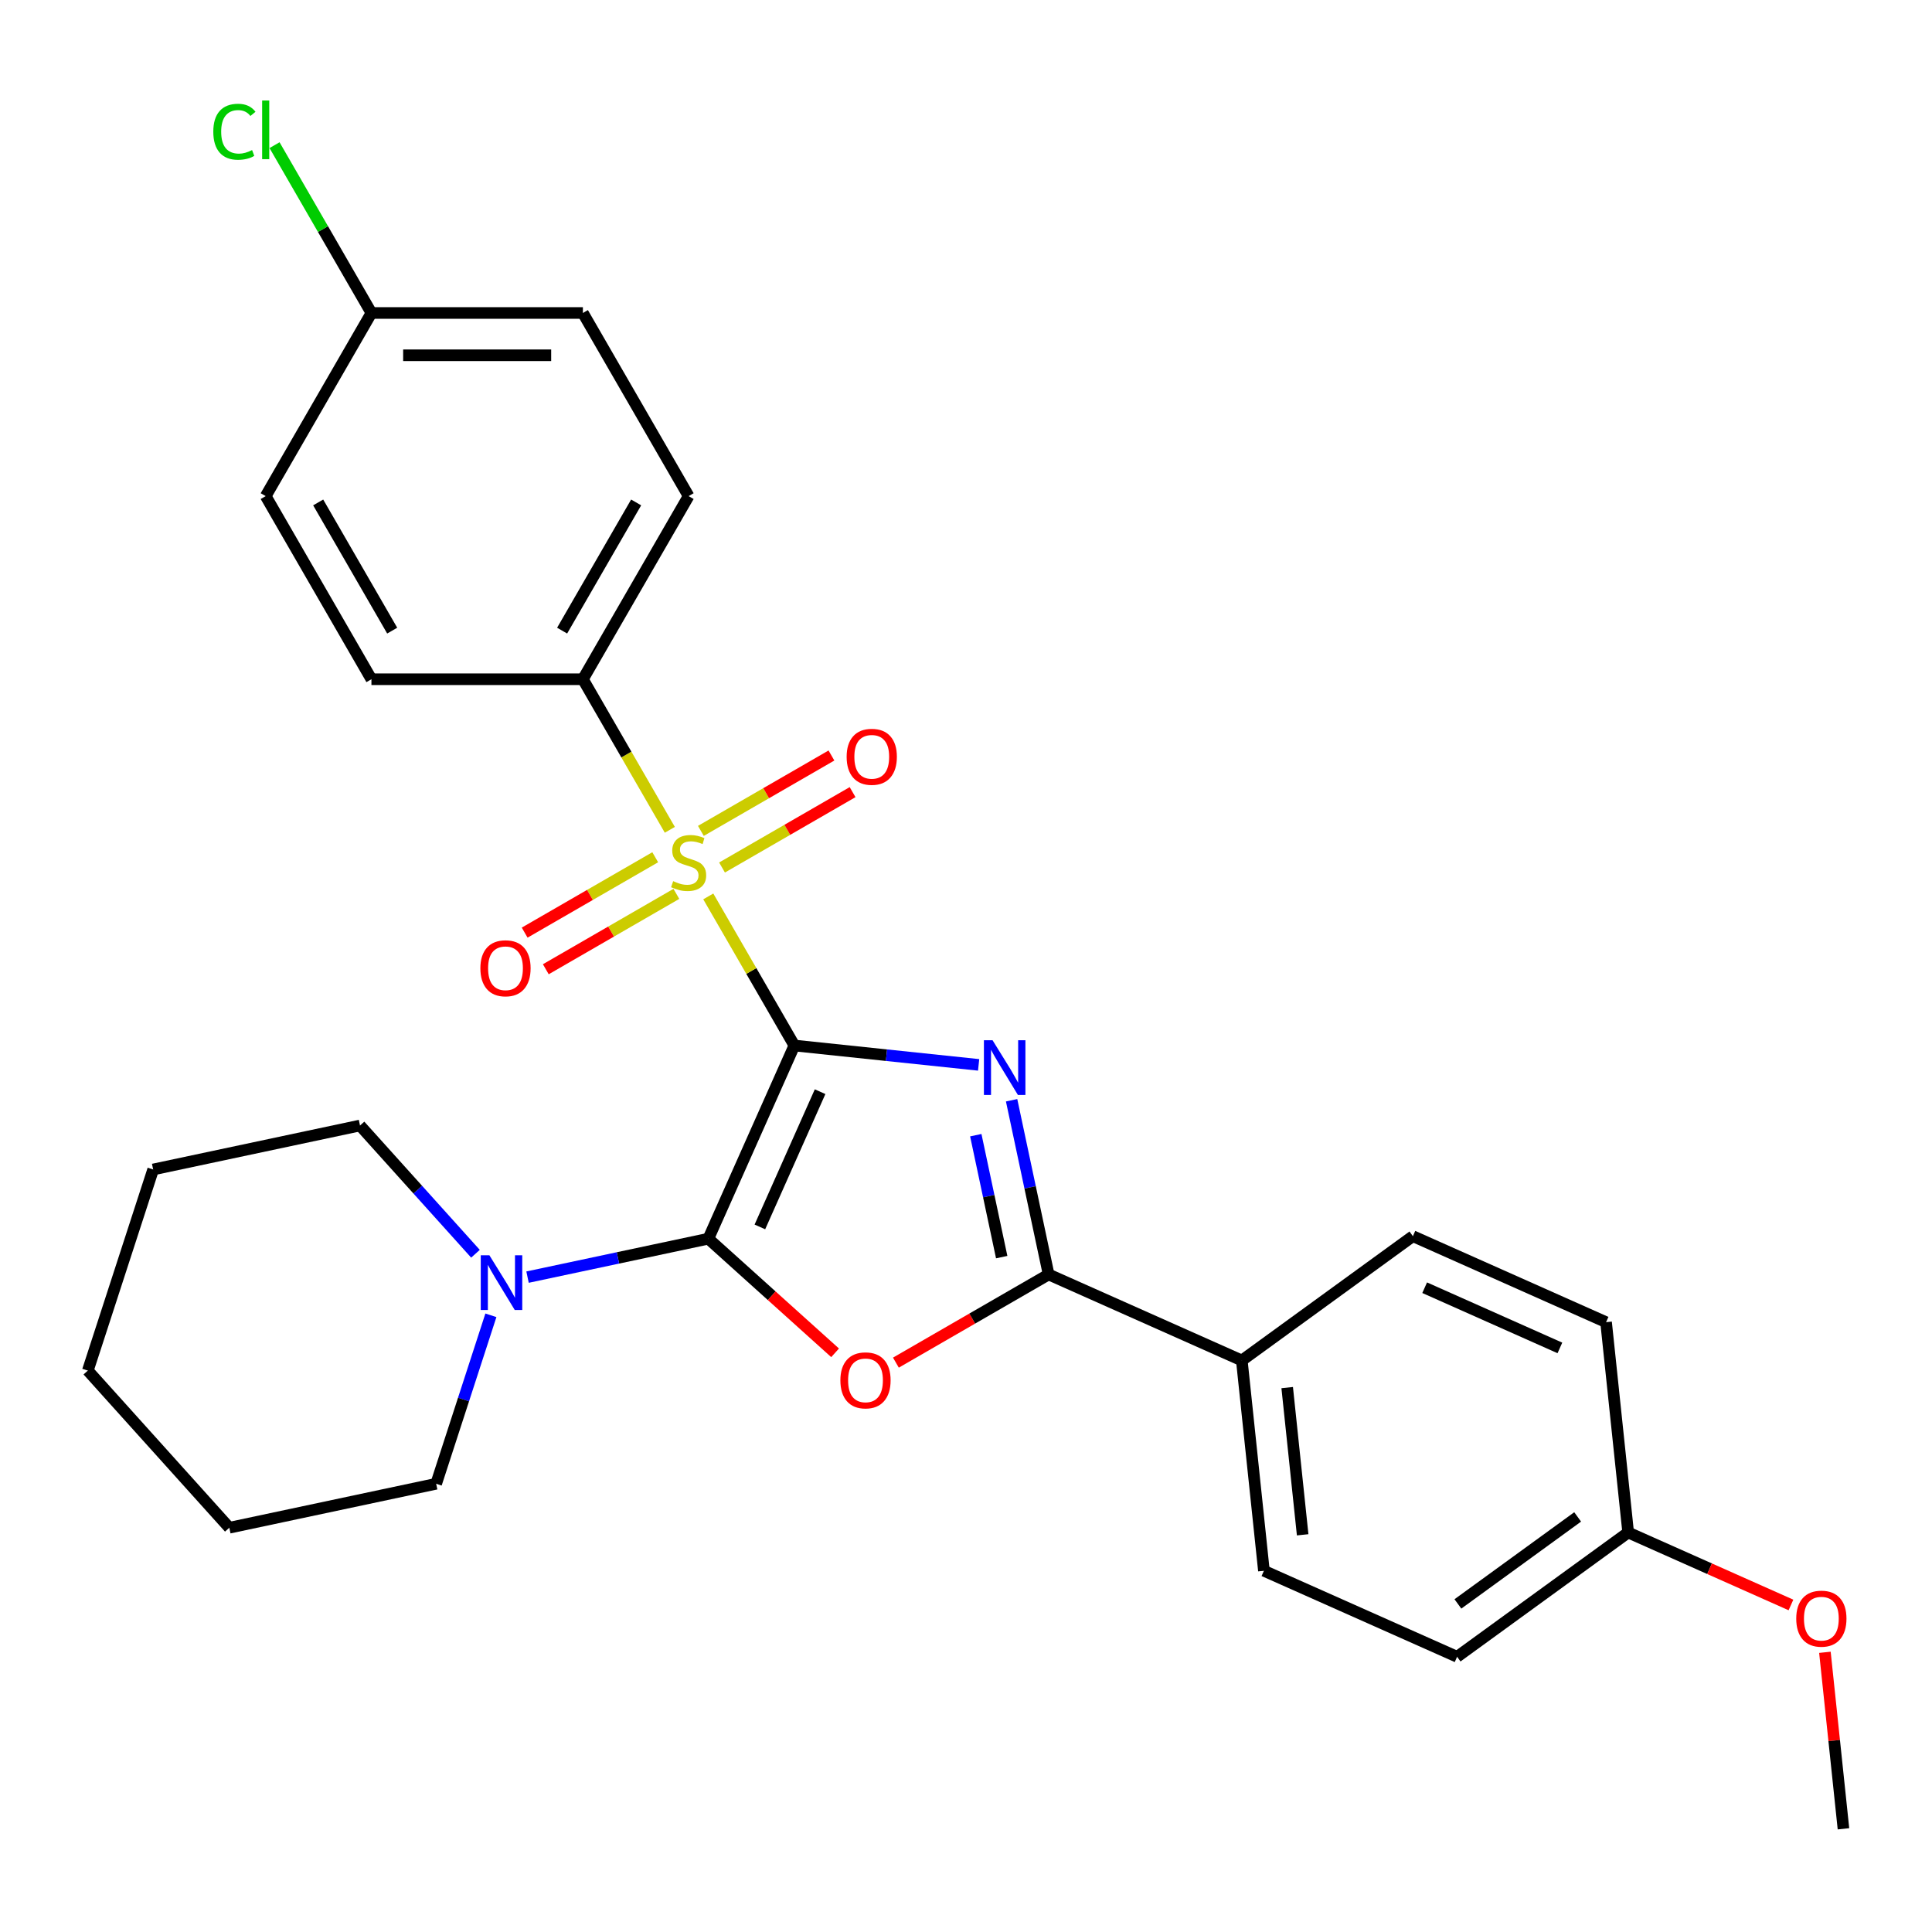 <?xml version='1.0' encoding='iso-8859-1'?>
<svg version='1.1' baseProfile='full'
              xmlns='http://www.w3.org/2000/svg'
                      xmlns:rdkit='http://www.rdkit.org/xml'
                      xmlns:xlink='http://www.w3.org/1999/xlink'
                  xml:space='preserve'
width='1000px' height='1000px' viewBox='0 0 1000 1000'>
<!-- END OF HEADER -->
<rect style='opacity:1.0;fill:#FFFFFF;stroke:none' width='1000' height='1000' x='0' y='0'> </rect>
<path class='bond-0' d='M 411.158,541.155 L 458.847,546.167' style='fill:none;fill-rule:evenodd;stroke:#000000;stroke-width:6px;stroke-linecap:butt;stroke-linejoin:miter;stroke-opacity:1' />
<path class='bond-0' d='M 458.847,546.167 L 506.536,551.18' style='fill:none;fill-rule:evenodd;stroke:#0000FF;stroke-width:6px;stroke-linecap:butt;stroke-linejoin:miter;stroke-opacity:1' />
<path class='bond-1' d='M 411.158,541.155 L 366.64,641.146' style='fill:none;fill-rule:evenodd;stroke:#000000;stroke-width:6px;stroke-linecap:butt;stroke-linejoin:miter;stroke-opacity:1' />
<path class='bond-1' d='M 424.479,565.058 L 393.316,635.051' style='fill:none;fill-rule:evenodd;stroke:#000000;stroke-width:6px;stroke-linecap:butt;stroke-linejoin:miter;stroke-opacity:1' />
<path class='bond-2' d='M 411.158,541.155 L 388.88,502.569' style='fill:none;fill-rule:evenodd;stroke:#000000;stroke-width:6px;stroke-linecap:butt;stroke-linejoin:miter;stroke-opacity:1' />
<path class='bond-2' d='M 388.88,502.569 L 366.602,463.982' style='fill:none;fill-rule:evenodd;stroke:#CCCC00;stroke-width:6px;stroke-linecap:butt;stroke-linejoin:miter;stroke-opacity:1' />
<path class='bond-4' d='M 523.604,569.493 L 533.186,614.575' style='fill:none;fill-rule:evenodd;stroke:#0000FF;stroke-width:6px;stroke-linecap:butt;stroke-linejoin:miter;stroke-opacity:1' />
<path class='bond-4' d='M 533.186,614.575 L 542.769,659.658' style='fill:none;fill-rule:evenodd;stroke:#000000;stroke-width:6px;stroke-linecap:butt;stroke-linejoin:miter;stroke-opacity:1' />
<path class='bond-4' d='M 505.066,587.569 L 511.774,619.127' style='fill:none;fill-rule:evenodd;stroke:#0000FF;stroke-width:6px;stroke-linecap:butt;stroke-linejoin:miter;stroke-opacity:1' />
<path class='bond-4' d='M 511.774,619.127 L 518.482,650.684' style='fill:none;fill-rule:evenodd;stroke:#000000;stroke-width:6px;stroke-linecap:butt;stroke-linejoin:miter;stroke-opacity:1' />
<path class='bond-3' d='M 366.64,641.146 L 399.441,670.681' style='fill:none;fill-rule:evenodd;stroke:#000000;stroke-width:6px;stroke-linecap:butt;stroke-linejoin:miter;stroke-opacity:1' />
<path class='bond-3' d='M 399.441,670.681 L 432.243,700.216' style='fill:none;fill-rule:evenodd;stroke:#FF0000;stroke-width:6px;stroke-linecap:butt;stroke-linejoin:miter;stroke-opacity:1' />
<path class='bond-5' d='M 366.64,641.146 L 319.847,651.092' style='fill:none;fill-rule:evenodd;stroke:#000000;stroke-width:6px;stroke-linecap:butt;stroke-linejoin:miter;stroke-opacity:1' />
<path class='bond-5' d='M 319.847,651.092 L 273.054,661.038' style='fill:none;fill-rule:evenodd;stroke:#0000FF;stroke-width:6px;stroke-linecap:butt;stroke-linejoin:miter;stroke-opacity:1' />
<path class='bond-6' d='M 346.7,429.509 L 324.202,390.543' style='fill:none;fill-rule:evenodd;stroke:#CCCC00;stroke-width:6px;stroke-linecap:butt;stroke-linejoin:miter;stroke-opacity:1' />
<path class='bond-6' d='M 324.202,390.543 L 301.705,351.576' style='fill:none;fill-rule:evenodd;stroke:#000000;stroke-width:6px;stroke-linecap:butt;stroke-linejoin:miter;stroke-opacity:1' />
<path class='bond-7' d='M 339.143,443.709 L 305.354,463.217' style='fill:none;fill-rule:evenodd;stroke:#CCCC00;stroke-width:6px;stroke-linecap:butt;stroke-linejoin:miter;stroke-opacity:1' />
<path class='bond-7' d='M 305.354,463.217 L 271.565,482.725' style='fill:none;fill-rule:evenodd;stroke:#FF0000;stroke-width:6px;stroke-linecap:butt;stroke-linejoin:miter;stroke-opacity:1' />
<path class='bond-7' d='M 350.088,462.667 L 316.299,482.175' style='fill:none;fill-rule:evenodd;stroke:#CCCC00;stroke-width:6px;stroke-linecap:butt;stroke-linejoin:miter;stroke-opacity:1' />
<path class='bond-7' d='M 316.299,482.175 L 282.51,501.683' style='fill:none;fill-rule:evenodd;stroke:#FF0000;stroke-width:6px;stroke-linecap:butt;stroke-linejoin:miter;stroke-opacity:1' />
<path class='bond-8' d='M 373.721,449.022 L 407.51,429.514' style='fill:none;fill-rule:evenodd;stroke:#CCCC00;stroke-width:6px;stroke-linecap:butt;stroke-linejoin:miter;stroke-opacity:1' />
<path class='bond-8' d='M 407.51,429.514 L 441.299,410.006' style='fill:none;fill-rule:evenodd;stroke:#FF0000;stroke-width:6px;stroke-linecap:butt;stroke-linejoin:miter;stroke-opacity:1' />
<path class='bond-8' d='M 362.775,430.065 L 396.564,410.556' style='fill:none;fill-rule:evenodd;stroke:#CCCC00;stroke-width:6px;stroke-linecap:butt;stroke-linejoin:miter;stroke-opacity:1' />
<path class='bond-8' d='M 396.564,410.556 L 430.353,391.048' style='fill:none;fill-rule:evenodd;stroke:#FF0000;stroke-width:6px;stroke-linecap:butt;stroke-linejoin:miter;stroke-opacity:1' />
<path class='bond-28' d='M 463.716,705.299 L 503.242,682.479' style='fill:none;fill-rule:evenodd;stroke:#FF0000;stroke-width:6px;stroke-linecap:butt;stroke-linejoin:miter;stroke-opacity:1' />
<path class='bond-28' d='M 503.242,682.479 L 542.769,659.658' style='fill:none;fill-rule:evenodd;stroke:#000000;stroke-width:6px;stroke-linecap:butt;stroke-linejoin:miter;stroke-opacity:1' />
<path class='bond-9' d='M 542.769,659.658 L 642.76,704.177' style='fill:none;fill-rule:evenodd;stroke:#000000;stroke-width:6px;stroke-linecap:butt;stroke-linejoin:miter;stroke-opacity:1' />
<path class='bond-21' d='M 246.102,648.936 L 216.22,615.749' style='fill:none;fill-rule:evenodd;stroke:#0000FF;stroke-width:6px;stroke-linecap:butt;stroke-linejoin:miter;stroke-opacity:1' />
<path class='bond-21' d='M 216.22,615.749 L 186.339,582.563' style='fill:none;fill-rule:evenodd;stroke:#000000;stroke-width:6px;stroke-linecap:butt;stroke-linejoin:miter;stroke-opacity:1' />
<path class='bond-22' d='M 254.088,680.799 L 239.921,724.399' style='fill:none;fill-rule:evenodd;stroke:#0000FF;stroke-width:6px;stroke-linecap:butt;stroke-linejoin:miter;stroke-opacity:1' />
<path class='bond-22' d='M 239.921,724.399 L 225.755,767.999' style='fill:none;fill-rule:evenodd;stroke:#000000;stroke-width:6px;stroke-linecap:butt;stroke-linejoin:miter;stroke-opacity:1' />
<path class='bond-10' d='M 301.705,351.576 L 356.432,256.787' style='fill:none;fill-rule:evenodd;stroke:#000000;stroke-width:6px;stroke-linecap:butt;stroke-linejoin:miter;stroke-opacity:1' />
<path class='bond-10' d='M 290.956,326.412 L 329.265,260.06' style='fill:none;fill-rule:evenodd;stroke:#000000;stroke-width:6px;stroke-linecap:butt;stroke-linejoin:miter;stroke-opacity:1' />
<path class='bond-11' d='M 301.705,351.576 L 192.251,351.576' style='fill:none;fill-rule:evenodd;stroke:#000000;stroke-width:6px;stroke-linecap:butt;stroke-linejoin:miter;stroke-opacity:1' />
<path class='bond-12' d='M 642.76,704.177 L 654.201,813.031' style='fill:none;fill-rule:evenodd;stroke:#000000;stroke-width:6px;stroke-linecap:butt;stroke-linejoin:miter;stroke-opacity:1' />
<path class='bond-12' d='M 666.247,718.217 L 674.255,794.414' style='fill:none;fill-rule:evenodd;stroke:#000000;stroke-width:6px;stroke-linecap:butt;stroke-linejoin:miter;stroke-opacity:1' />
<path class='bond-13' d='M 642.76,704.177 L 731.31,639.841' style='fill:none;fill-rule:evenodd;stroke:#000000;stroke-width:6px;stroke-linecap:butt;stroke-linejoin:miter;stroke-opacity:1' />
<path class='bond-16' d='M 356.432,256.787 L 301.705,161.997' style='fill:none;fill-rule:evenodd;stroke:#000000;stroke-width:6px;stroke-linecap:butt;stroke-linejoin:miter;stroke-opacity:1' />
<path class='bond-17' d='M 192.251,351.576 L 137.525,256.787' style='fill:none;fill-rule:evenodd;stroke:#000000;stroke-width:6px;stroke-linecap:butt;stroke-linejoin:miter;stroke-opacity:1' />
<path class='bond-17' d='M 203,326.412 L 164.692,260.06' style='fill:none;fill-rule:evenodd;stroke:#000000;stroke-width:6px;stroke-linecap:butt;stroke-linejoin:miter;stroke-opacity:1' />
<path class='bond-19' d='M 654.201,813.031 L 754.192,857.549' style='fill:none;fill-rule:evenodd;stroke:#000000;stroke-width:6px;stroke-linecap:butt;stroke-linejoin:miter;stroke-opacity:1' />
<path class='bond-18' d='M 731.31,639.841 L 831.3,684.36' style='fill:none;fill-rule:evenodd;stroke:#000000;stroke-width:6px;stroke-linecap:butt;stroke-linejoin:miter;stroke-opacity:1' />
<path class='bond-18' d='M 737.404,666.517 L 807.398,697.681' style='fill:none;fill-rule:evenodd;stroke:#000000;stroke-width:6px;stroke-linecap:butt;stroke-linejoin:miter;stroke-opacity:1' />
<path class='bond-14' d='M 192.251,161.997 L 137.525,256.787' style='fill:none;fill-rule:evenodd;stroke:#000000;stroke-width:6px;stroke-linecap:butt;stroke-linejoin:miter;stroke-opacity:1' />
<path class='bond-20' d='M 192.251,161.997 L 167.176,118.565' style='fill:none;fill-rule:evenodd;stroke:#000000;stroke-width:6px;stroke-linecap:butt;stroke-linejoin:miter;stroke-opacity:1' />
<path class='bond-20' d='M 167.176,118.565 L 142.101,75.134' style='fill:none;fill-rule:evenodd;stroke:#00CC00;stroke-width:6px;stroke-linecap:butt;stroke-linejoin:miter;stroke-opacity:1' />
<path class='bond-29' d='M 192.251,161.997 L 301.705,161.997' style='fill:none;fill-rule:evenodd;stroke:#000000;stroke-width:6px;stroke-linecap:butt;stroke-linejoin:miter;stroke-opacity:1' />
<path class='bond-29' d='M 208.669,183.888 L 285.287,183.888' style='fill:none;fill-rule:evenodd;stroke:#000000;stroke-width:6px;stroke-linecap:butt;stroke-linejoin:miter;stroke-opacity:1' />
<path class='bond-15' d='M 842.741,793.214 L 831.3,684.36' style='fill:none;fill-rule:evenodd;stroke:#000000;stroke-width:6px;stroke-linecap:butt;stroke-linejoin:miter;stroke-opacity:1' />
<path class='bond-23' d='M 842.741,793.214 L 884.869,811.97' style='fill:none;fill-rule:evenodd;stroke:#000000;stroke-width:6px;stroke-linecap:butt;stroke-linejoin:miter;stroke-opacity:1' />
<path class='bond-23' d='M 884.869,811.97 L 926.996,830.727' style='fill:none;fill-rule:evenodd;stroke:#FF0000;stroke-width:6px;stroke-linecap:butt;stroke-linejoin:miter;stroke-opacity:1' />
<path class='bond-31' d='M 842.741,793.214 L 754.192,857.549' style='fill:none;fill-rule:evenodd;stroke:#000000;stroke-width:6px;stroke-linecap:butt;stroke-linejoin:miter;stroke-opacity:1' />
<path class='bond-31' d='M 816.592,785.154 L 754.607,830.189' style='fill:none;fill-rule:evenodd;stroke:#000000;stroke-width:6px;stroke-linecap:butt;stroke-linejoin:miter;stroke-opacity:1' />
<path class='bond-26' d='M 186.339,582.563 L 79.278,605.319' style='fill:none;fill-rule:evenodd;stroke:#000000;stroke-width:6px;stroke-linecap:butt;stroke-linejoin:miter;stroke-opacity:1' />
<path class='bond-25' d='M 225.755,767.999 L 118.693,790.756' style='fill:none;fill-rule:evenodd;stroke:#000000;stroke-width:6px;stroke-linecap:butt;stroke-linejoin:miter;stroke-opacity:1' />
<path class='bond-24' d='M 944.571,855.229 L 949.372,900.908' style='fill:none;fill-rule:evenodd;stroke:#FF0000;stroke-width:6px;stroke-linecap:butt;stroke-linejoin:miter;stroke-opacity:1' />
<path class='bond-24' d='M 949.372,900.908 L 954.173,946.587' style='fill:none;fill-rule:evenodd;stroke:#000000;stroke-width:6px;stroke-linecap:butt;stroke-linejoin:miter;stroke-opacity:1' />
<path class='bond-27' d='M 118.693,790.756 L 45.455,709.416' style='fill:none;fill-rule:evenodd;stroke:#000000;stroke-width:6px;stroke-linecap:butt;stroke-linejoin:miter;stroke-opacity:1' />
<path class='bond-30' d='M 79.278,605.319 L 45.455,709.416' style='fill:none;fill-rule:evenodd;stroke:#000000;stroke-width:6px;stroke-linecap:butt;stroke-linejoin:miter;stroke-opacity:1' />
<path  class='atom-1' d='M 513.752 538.436
L 523.032 553.436
Q 523.952 554.916, 525.432 557.596
Q 526.912 560.276, 526.992 560.436
L 526.992 538.436
L 530.752 538.436
L 530.752 566.756
L 526.872 566.756
L 516.912 550.356
Q 515.752 548.436, 514.512 546.236
Q 513.312 544.036, 512.952 543.356
L 512.952 566.756
L 509.272 566.756
L 509.272 538.436
L 513.752 538.436
' fill='#0000FF'/>
<path  class='atom-3' d='M 348.432 456.086
Q 348.752 456.206, 350.072 456.766
Q 351.392 457.326, 352.832 457.686
Q 354.312 458.006, 355.752 458.006
Q 358.432 458.006, 359.992 456.726
Q 361.552 455.406, 361.552 453.126
Q 361.552 451.566, 360.752 450.606
Q 359.992 449.646, 358.792 449.126
Q 357.592 448.606, 355.592 448.006
Q 353.072 447.246, 351.552 446.526
Q 350.072 445.806, 348.992 444.286
Q 347.952 442.766, 347.952 440.206
Q 347.952 436.646, 350.352 434.446
Q 352.792 432.246, 357.592 432.246
Q 360.872 432.246, 364.592 433.806
L 363.672 436.886
Q 360.272 435.486, 357.712 435.486
Q 354.952 435.486, 353.432 436.646
Q 351.912 437.766, 351.952 439.726
Q 351.952 441.246, 352.712 442.166
Q 353.512 443.086, 354.632 443.606
Q 355.792 444.126, 357.712 444.726
Q 360.272 445.526, 361.792 446.326
Q 363.312 447.126, 364.392 448.766
Q 365.512 450.366, 365.512 453.126
Q 365.512 457.046, 362.872 459.166
Q 360.272 461.246, 355.912 461.246
Q 353.392 461.246, 351.472 460.686
Q 349.592 460.166, 347.352 459.246
L 348.432 456.086
' fill='#CCCC00'/>
<path  class='atom-4' d='M 434.979 714.465
Q 434.979 707.665, 438.339 703.865
Q 441.699 700.065, 447.979 700.065
Q 454.259 700.065, 457.619 703.865
Q 460.979 707.665, 460.979 714.465
Q 460.979 721.345, 457.579 725.265
Q 454.179 729.145, 447.979 729.145
Q 441.739 729.145, 438.339 725.265
Q 434.979 721.385, 434.979 714.465
M 447.979 725.945
Q 452.299 725.945, 454.619 723.065
Q 456.979 720.145, 456.979 714.465
Q 456.979 708.905, 454.619 706.105
Q 452.299 703.265, 447.979 703.265
Q 443.659 703.265, 441.299 706.065
Q 438.979 708.865, 438.979 714.465
Q 438.979 720.185, 441.299 723.065
Q 443.659 725.945, 447.979 725.945
' fill='#FF0000'/>
<path  class='atom-6' d='M 253.318 649.743
L 262.598 664.743
Q 263.518 666.223, 264.998 668.903
Q 266.478 671.583, 266.558 671.743
L 266.558 649.743
L 270.318 649.743
L 270.318 678.063
L 266.438 678.063
L 256.478 661.663
Q 255.318 659.743, 254.078 657.543
Q 252.878 655.343, 252.518 654.663
L 252.518 678.063
L 248.838 678.063
L 248.838 649.743
L 253.318 649.743
' fill='#0000FF'/>
<path  class='atom-8' d='M 248.642 501.172
Q 248.642 494.372, 252.002 490.572
Q 255.362 486.772, 261.642 486.772
Q 267.922 486.772, 271.282 490.572
Q 274.642 494.372, 274.642 501.172
Q 274.642 508.052, 271.242 511.972
Q 267.842 515.852, 261.642 515.852
Q 255.402 515.852, 252.002 511.972
Q 248.642 508.092, 248.642 501.172
M 261.642 512.652
Q 265.962 512.652, 268.282 509.772
Q 270.642 506.852, 270.642 501.172
Q 270.642 495.612, 268.282 492.812
Q 265.962 489.972, 261.642 489.972
Q 257.322 489.972, 254.962 492.772
Q 252.642 495.572, 252.642 501.172
Q 252.642 506.892, 254.962 509.772
Q 257.322 512.652, 261.642 512.652
' fill='#FF0000'/>
<path  class='atom-9' d='M 438.221 391.719
Q 438.221 384.919, 441.581 381.119
Q 444.941 377.319, 451.221 377.319
Q 457.501 377.319, 460.861 381.119
Q 464.221 384.919, 464.221 391.719
Q 464.221 398.599, 460.821 402.519
Q 457.421 406.399, 451.221 406.399
Q 444.981 406.399, 441.581 402.519
Q 438.221 398.639, 438.221 391.719
M 451.221 403.199
Q 455.541 403.199, 457.861 400.319
Q 460.221 397.399, 460.221 391.719
Q 460.221 386.159, 457.861 383.359
Q 455.541 380.519, 451.221 380.519
Q 446.901 380.519, 444.541 383.319
Q 442.221 386.119, 442.221 391.719
Q 442.221 397.439, 444.541 400.319
Q 446.901 403.199, 451.221 403.199
' fill='#FF0000'/>
<path  class='atom-21' d='M 110.405 68.188
Q 110.405 61.148, 113.685 57.468
Q 117.005 53.748, 123.285 53.748
Q 129.125 53.748, 132.245 57.867
L 129.605 60.028
Q 127.325 57.028, 123.285 57.028
Q 119.005 57.028, 116.725 59.907
Q 114.485 62.748, 114.485 68.188
Q 114.485 73.787, 116.805 76.668
Q 119.165 79.547, 123.725 79.547
Q 126.845 79.547, 130.485 77.668
L 131.605 80.668
Q 130.125 81.627, 127.885 82.188
Q 125.645 82.748, 123.165 82.748
Q 117.005 82.748, 113.685 78.987
Q 110.405 75.228, 110.405 68.188
' fill='#00CC00'/>
<path  class='atom-21' d='M 135.685 52.028
L 139.365 52.028
L 139.365 82.388
L 135.685 82.388
L 135.685 52.028
' fill='#00CC00'/>
<path  class='atom-24' d='M 929.732 837.813
Q 929.732 831.013, 933.092 827.213
Q 936.452 823.413, 942.732 823.413
Q 949.012 823.413, 952.372 827.213
Q 955.732 831.013, 955.732 837.813
Q 955.732 844.693, 952.332 848.613
Q 948.932 852.493, 942.732 852.493
Q 936.492 852.493, 933.092 848.613
Q 929.732 844.733, 929.732 837.813
M 942.732 849.293
Q 947.052 849.293, 949.372 846.413
Q 951.732 843.493, 951.732 837.813
Q 951.732 832.253, 949.372 829.453
Q 947.052 826.613, 942.732 826.613
Q 938.412 826.613, 936.052 829.413
Q 933.732 832.213, 933.732 837.813
Q 933.732 843.533, 936.052 846.413
Q 938.412 849.293, 942.732 849.293
' fill='#FF0000'/>
</svg>
